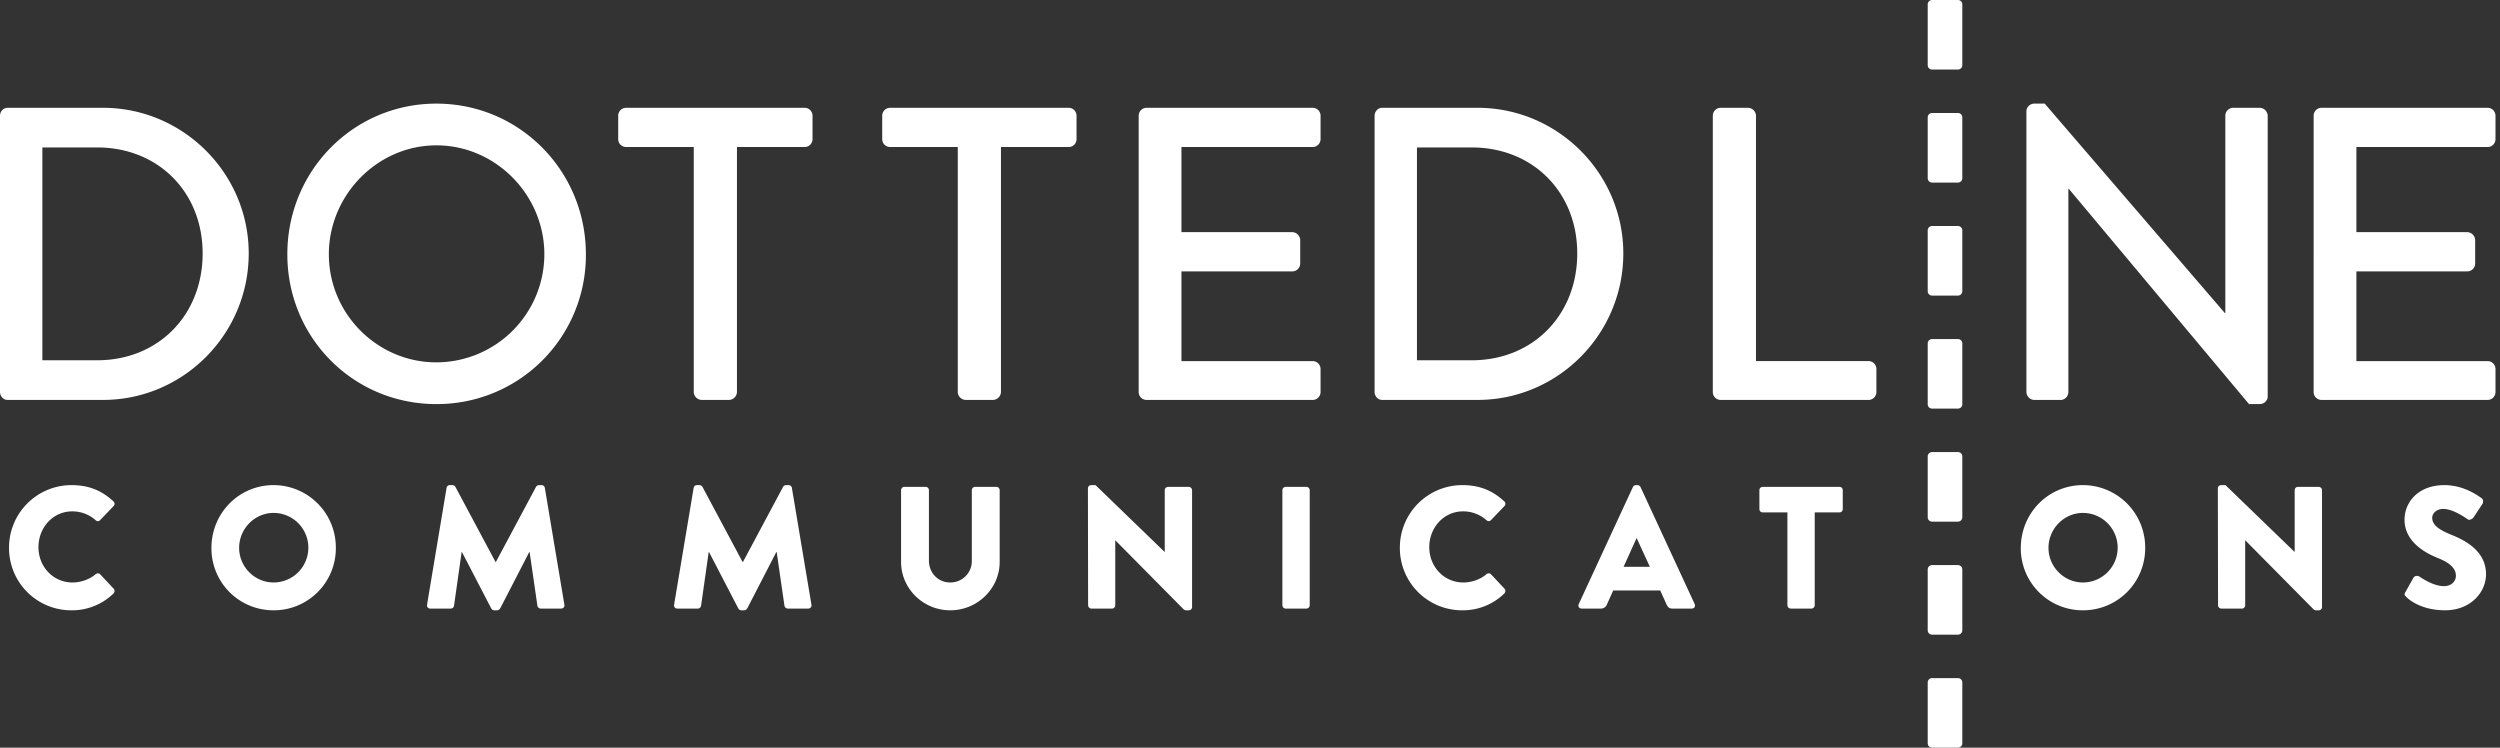 <svg width="107" height="32" viewBox="0 0 107 32" xmlns="http://www.w3.org/2000/svg"><rect x="0" y="0" width="107" height="32" fill="#333333" stroke="none"/><title>logo</title><g fill="#FFF" fill-rule="evenodd"><path d="M0 16.777V4.953c0-.178.142-.339.32-.339h4.087c3.43 0 6.238 2.804 6.238 6.233 0 3.465-2.808 6.27-6.238 6.27H.32c-.178 0-.32-.161-.32-.34zm1.813-1.357h2.346c2.612 0 4.514-1.93 4.514-4.573 0-2.625-1.902-4.536-4.514-4.536H1.813v9.109zm10.485-4.537c0-3.572 2.826-6.448 6.38-6.448s6.398 2.876 6.398 6.448a6.372 6.372 0 0 1-6.398 6.412c-3.554 0-6.38-2.84-6.38-6.412zm1.777 0c0 2.554 2.08 4.626 4.603 4.626a4.63 4.63 0 0 0 4.62-4.626c0-2.536-2.079-4.662-4.62-4.662-2.524 0-4.603 2.126-4.603 4.662zm15.618 5.894V6.293h-2.896a.338.338 0 0 1-.338-.34v-1c0-.178.142-.339.338-.339h7.641c.196 0 .338.16.338.34v1a.338.338 0 0 1-.338.339h-2.896v10.484a.35.35 0 0 1-.338.34h-1.173a.35.35 0 0 1-.338-.34zm11.3 0V6.293h-2.897a.338.338 0 0 1-.337-.34v-1c0-.178.142-.339.337-.339h7.642c.196 0 .338.16.338.34v1a.338.338 0 0 1-.338.339h-2.897v10.484a.35.35 0 0 1-.337.34H41.33a.35.35 0 0 1-.338-.34zm7.743 0V4.953c0-.178.142-.339.337-.339h7.109c.196 0 .338.16.338.34v1a.338.338 0 0 1-.338.339h-5.616v3.643h4.745a.35.35 0 0 1 .338.34v1a.34.34 0 0 1-.338.34h-4.745v3.84h5.616c.196 0 .338.16.338.339v.982c0 .179-.142.34-.338.34h-7.109a.338.338 0 0 1-.337-.34zm10.097 0V4.953c0-.178.142-.339.32-.339h4.087c3.43 0 6.238 2.804 6.238 6.233 0 3.465-2.808 6.27-6.238 6.27h-4.087c-.178 0-.32-.161-.32-.34zm1.813-1.357h2.346c2.612 0 4.514-1.93 4.514-4.573 0-2.625-1.902-4.536-4.514-4.536h-2.346v9.109zm12.662 1.357V4.953c0-.178.142-.339.338-.339h1.173a.35.35 0 0 1 .337.34v10.501h4.816c.196 0 .338.161.338.34v.982c0 .179-.142.34-.338.34h-6.326a.338.338 0 0 1-.338-.34zm13.423 0V4.757c0-.179.16-.322.338-.322h.444l7.713 8.966h.018V4.953c0-.178.142-.339.338-.339h1.137a.35.35 0 0 1 .338.34v12.02c0 .178-.16.32-.338.32h-.462L88.544 8.08h-.018v8.698c0 .179-.142.34-.337.34h-1.12a.35.35 0 0 1-.338-.34zm12.293 0V4.953c0-.178.142-.339.337-.339h7.109c.195 0 .337.16.337.34v1a.338.338 0 0 1-.337.339h-5.616v3.643h4.745a.35.35 0 0 1 .338.34v1a.34.34 0 0 1-.338.34h-4.745v3.84h5.616c.195 0 .337.16.337.339v.982c0 .179-.142.34-.337.34h-7.11a.338.338 0 0 1-.337-.34zM.387 23.45a2.674 2.674 0 0 1 2.673-2.687c.74 0 1.288.23 1.792.692.066.06.066.149.007.208l-.578.603a.13.13 0 0 1-.185 0 1.508 1.508 0 0 0-1-.38c-.836 0-1.45.7-1.45 1.534 0 .826.621 1.51 1.458 1.51.348 0 .726-.126.992-.357.052-.045.148-.045.193.007l.577.618c.052.052.045.149-.007.201a2.535 2.535 0 0 1-1.8.722 2.661 2.661 0 0 1-2.672-2.672zm8.663 0c0-1.49 1.178-2.687 2.659-2.687a2.668 2.668 0 0 1 2.665 2.686 2.655 2.655 0 0 1-2.665 2.672 2.649 2.649 0 0 1-2.659-2.672zm1.185 0c0 .81.666 1.48 1.474 1.48a1.487 1.487 0 0 0 0-2.977c-.808 0-1.474.678-1.474 1.496zm8.042 2.433l.836-5.001a.142.142 0 0 1 .134-.12h.118c.037 0 .104.03.126.075l1.718 3.215h.015l1.718-3.215c.022-.044.089-.074.126-.074h.118a.14.14 0 0 1 .133.119l.837 5c.015.098-.052.165-.14.165h-.874c-.067 0-.134-.06-.141-.12l-.333-2.3h-.015l-1.244 2.412a.173.173 0 0 1-.126.082h-.133a.16.16 0 0 1-.126-.082l-1.252-2.411h-.014l-.326 2.3a.144.144 0 0 1-.14.119h-.875c-.089 0-.155-.067-.14-.164zm10.574 0l.837-5.001a.142.142 0 0 1 .133-.12h.118c.037 0 .104.03.126.075l1.718 3.215h.015l1.718-3.215c.022-.044.089-.074.126-.074h.118a.14.14 0 0 1 .133.119l.837 5c.015.098-.052.165-.14.165h-.874c-.067 0-.134-.06-.141-.12l-.333-2.3h-.015l-1.244 2.412a.173.173 0 0 1-.126.082h-.133a.16.16 0 0 1-.126-.082l-1.251-2.411h-.015l-.326 2.3a.144.144 0 0 1-.14.119h-.875c-.088 0-.155-.067-.14-.164zm9.715-1.83v-3.074c0-.075.067-.142.14-.142h.911c.082 0 .141.067.141.142v3.014c0 .52.385.937.91.937a.916.916 0 0 0 .926-.937v-3.014c0-.075.06-.142.141-.142h.911c.074 0 .14.067.14.142v3.073c0 1.131-.947 2.069-2.117 2.069-1.163 0-2.103-.938-2.103-2.069zm8.005 1.852l-.008-5.008c0-.075.067-.134.14-.134h.186l2.954 2.857h.008v-2.64c0-.075.06-.142.14-.142h.89c.073 0 .14.067.14.142v5.008c0 .074-.067.134-.14.134h-.12a.218.218 0 0 1-.096-.037l-2.924-2.955h-.008v2.776c0 .075-.06.142-.14.142h-.882a.146.146 0 0 1-.14-.142zm8.315 0V20.98c0-.075.067-.142.14-.142h.89c.074 0 .14.067.14.142v4.926a.146.146 0 0 1-.14.142h-.89a.146.146 0 0 1-.14-.142zm5.028-2.456a2.674 2.674 0 0 1 2.673-2.686c.74 0 1.289.23 1.792.692.067.06.067.149.008.208l-.578.603a.13.13 0 0 1-.185 0 1.508 1.508 0 0 0-1-.38c-.836 0-1.451.7-1.451 1.534 0 .826.622 1.51 1.459 1.51.348 0 .725-.126.992-.357.052-.045.148-.045.192.007l.578.618c.052.052.044.149-.007.201a2.535 2.535 0 0 1-1.8.722 2.661 2.661 0 0 1-2.673-2.672zm7.783 2.598c-.112 0-.17-.097-.126-.194l2.317-5.008a.15.15 0 0 1 .126-.082h.074a.15.15 0 0 1 .126.082l2.318 5.008c.044.097-.015.194-.126.194h-.822c-.133 0-.192-.045-.26-.187l-.266-.587h-2.014l-.266.595a.276.276 0 0 1-.267.179h-.814zm1.792-1.787h1.125l-.563-1.227h-.007l-.555 1.227zm7.012 1.645v-3.974h-1.059a.141.141 0 0 1-.14-.141v-.811a.14.14 0 0 1 .14-.142h3.288a.14.14 0 0 1 .14.142v.81a.14.14 0 0 1-.14.142h-1.06v3.974a.146.146 0 0 1-.14.142h-.888a.146.146 0 0 1-.141-.142zm9.99-2.456c0-1.488 1.176-2.686 2.657-2.686a2.668 2.668 0 0 1 2.666 2.686 2.655 2.655 0 0 1-2.666 2.672 2.649 2.649 0 0 1-2.658-2.672zm1.184 0c0 .811.666 1.481 1.473 1.481a1.487 1.487 0 0 0 0-2.977c-.807 0-1.473.678-1.473 1.496zm7.257 2.456l-.008-5.008c0-.075.067-.134.14-.134h.186l2.955 2.857h.007v-2.64c0-.075.06-.142.14-.142h.89c.073 0 .14.067.14.142v5.008c0 .074-.067.134-.14.134h-.12a.218.218 0 0 1-.096-.037l-2.924-2.955h-.008v2.776c0 .075-.06.142-.14.142h-.882a.146.146 0 0 1-.14-.142zm8.056-.357c-.074-.075-.096-.104-.037-.208l.348-.618c.06-.097.2-.082.252-.045.03.015.563.41 1.051.41.297 0 .511-.187.511-.447 0-.313-.259-.55-.762-.752-.637-.253-1.437-.751-1.437-1.644 0-.737.57-1.481 1.71-1.481.77 0 1.363.394 1.585.558.089.052.074.186.045.238l-.378.573c-.052.082-.185.149-.252.097-.066-.037-.607-.447-1.059-.447-.266 0-.466.179-.466.38 0 .275.222.484.807.722.577.23 1.496.684 1.496 1.696 0 .767-.66 1.54-1.748 1.54-.962 0-1.496-.4-1.666-.572z" fill-rule="nonzero"/><path d="M82.692 29.023h1.11c.102 0 .185.084.185.186v2.605a.186.186 0 0 1-.186.186h-1.109a.186.186 0 0 1-.186-.186v-2.605c0-.102.084-.186.186-.186zm0-4.837h1.11c.102 0 .185.083.185.186v2.605a.186.186 0 0 1-.186.186h-1.109a.186.186 0 0 1-.186-.186v-2.605c0-.103.084-.186.186-.186zm0-4.837h1.11c.102 0 .185.083.185.186v2.605a.186.186 0 0 1-.186.186h-1.109a.186.186 0 0 1-.186-.186v-2.605c0-.103.084-.186.186-.186zm0-4.837h1.11c.102 0 .185.083.185.186v2.604a.186.186 0 0 1-.186.186h-1.109a.186.186 0 0 1-.186-.186v-2.604c0-.103.084-.186.186-.186zm0-4.838h1.11c.102 0 .185.084.185.186v2.605a.186.186 0 0 1-.186.186h-1.109a.186.186 0 0 1-.186-.186V9.86c0-.102.084-.186.186-.186zm0-4.837h1.11c.102 0 .185.084.185.186v2.605a.186.186 0 0 1-.186.186h-1.109a.186.186 0 0 1-.186-.186V5.023c0-.102.084-.186.186-.186zm0-4.837h1.11c.102 0 .185.083.185.186v2.605a.186.186 0 0 1-.186.186h-1.109a.186.186 0 0 1-.186-.186V.186c0-.103.084-.186.186-.186z"/></g></svg>